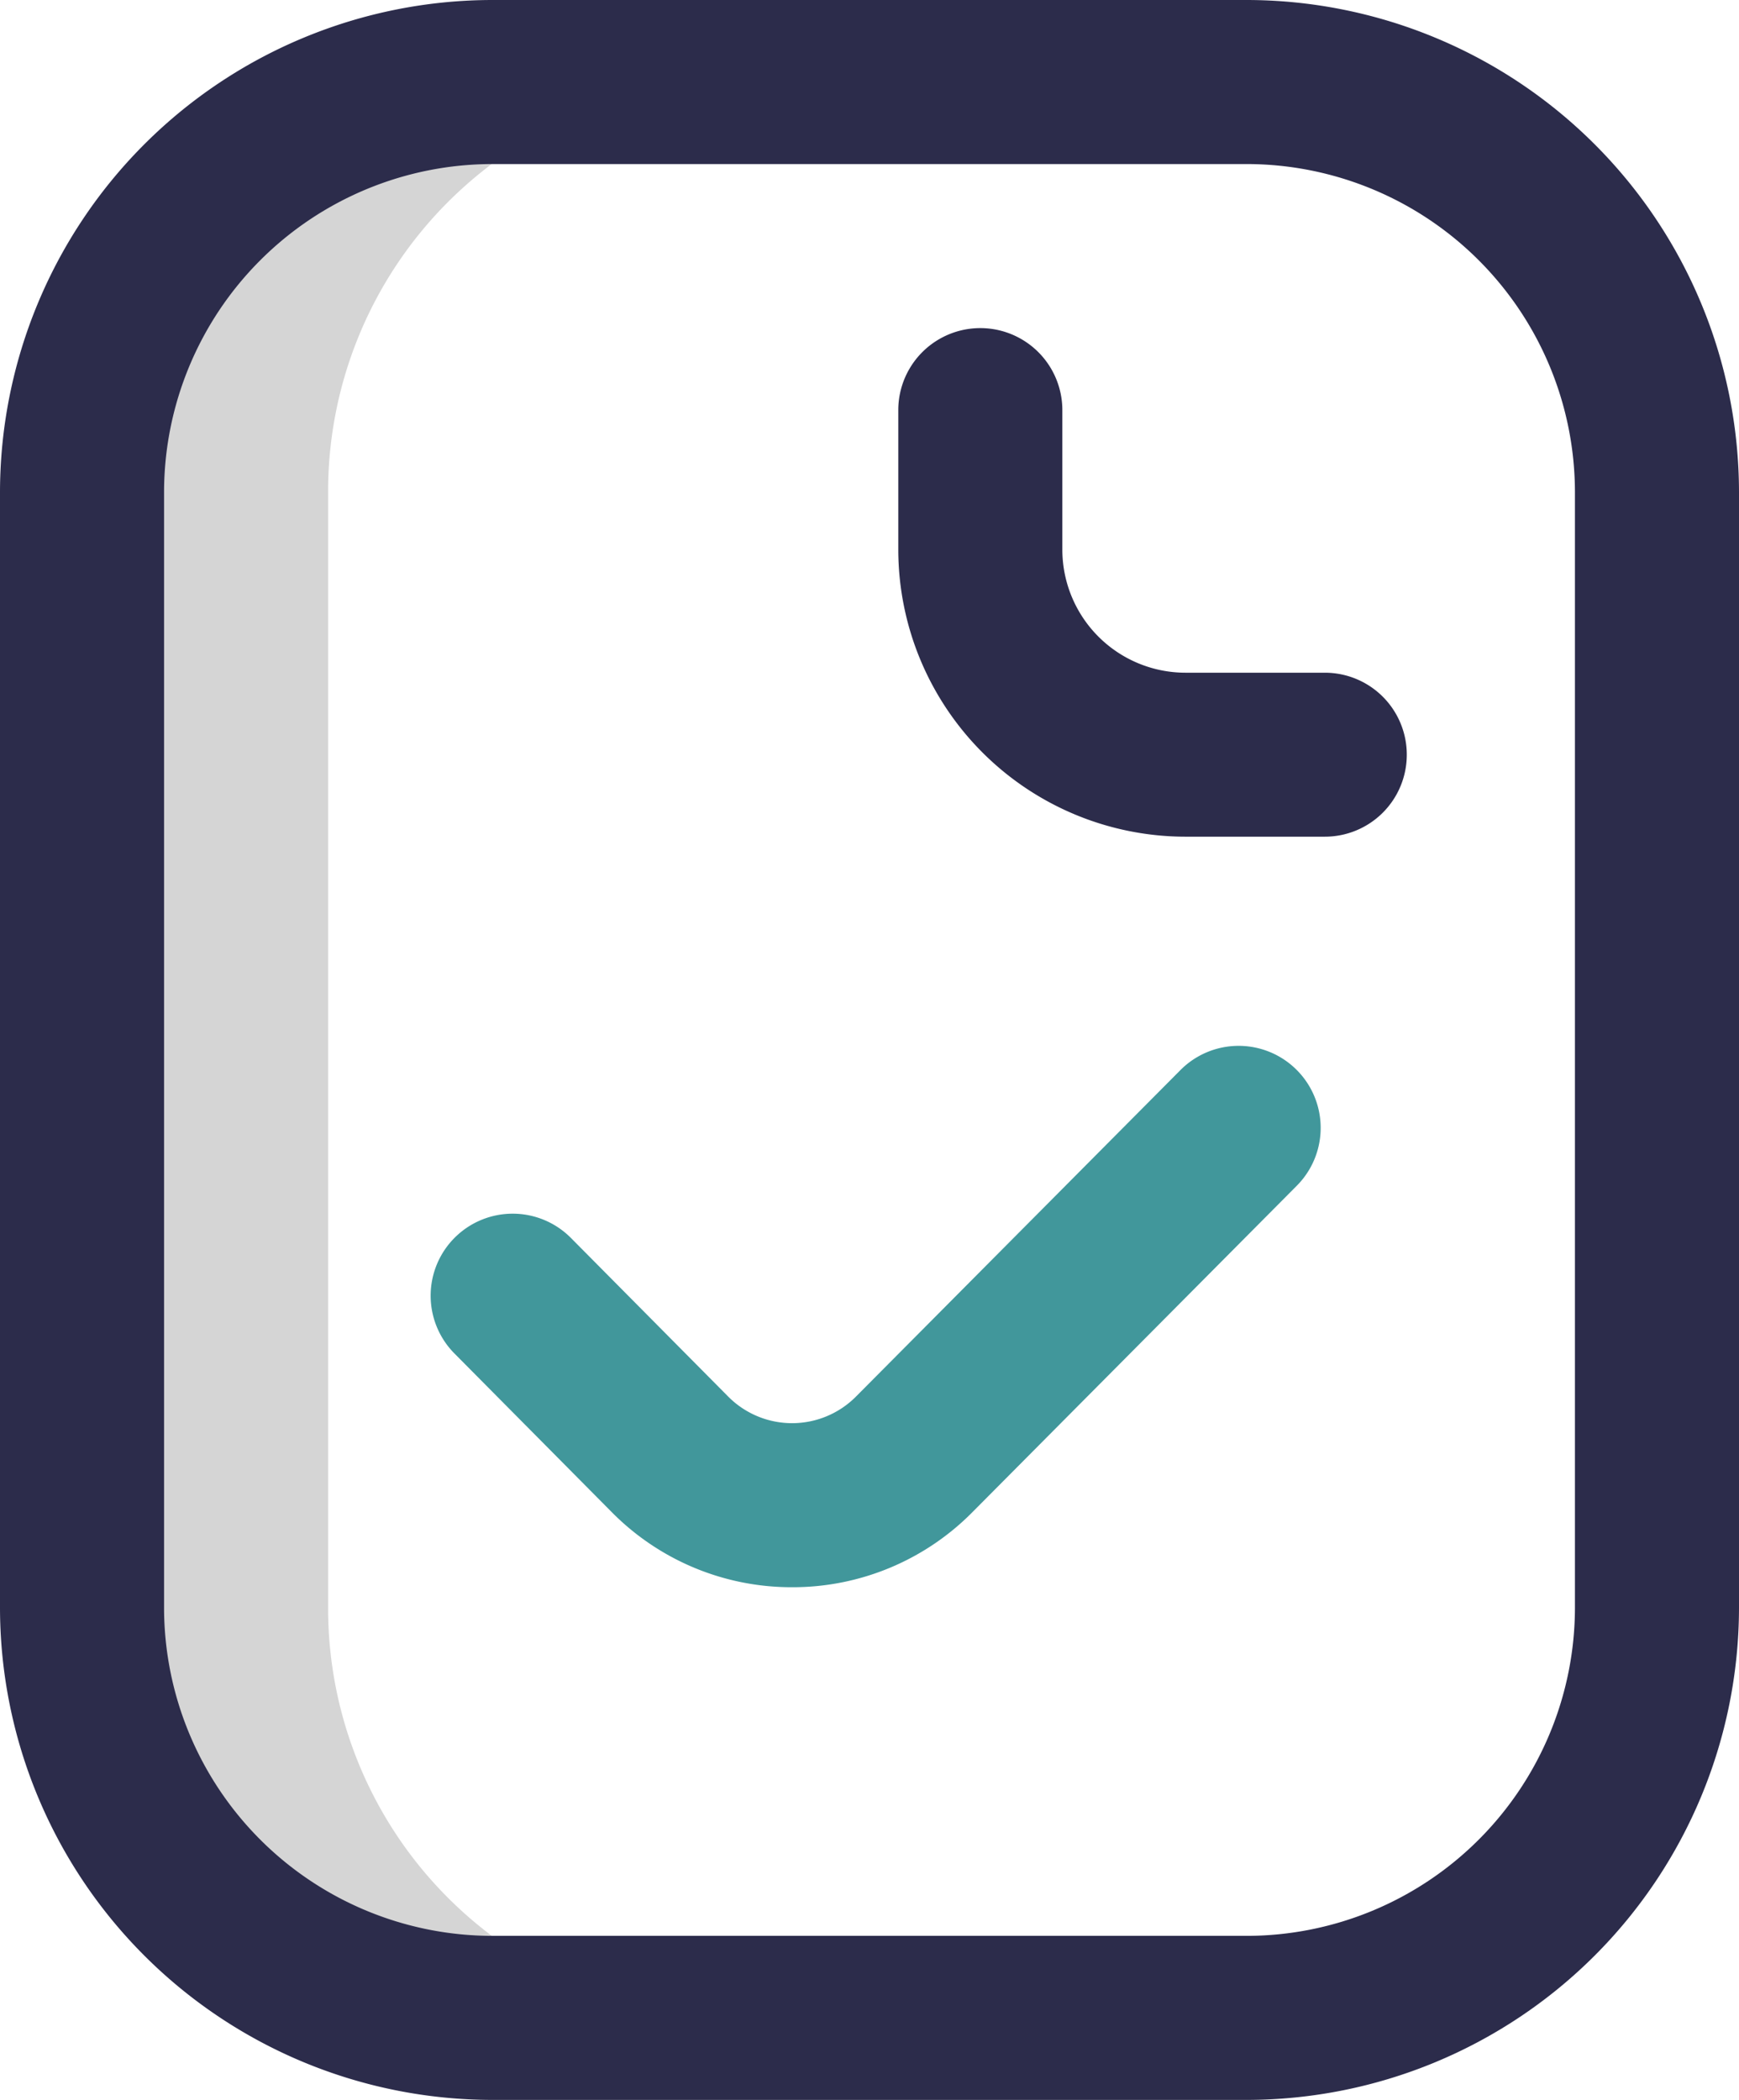 <svg xmlns="http://www.w3.org/2000/svg" width="89.135" height="107.635" viewBox="0 0 89.135 107.635"><g transform="translate(-44)"><path d="M75.824,98.212v-57.2A20.988,20.988,0,0,1,96.786,20H84.022A21.022,21.022,0,0,0,63,41.022V98.2a21.022,21.022,0,0,0,21.022,21.022H96.786A20.988,20.988,0,0,1,75.824,98.212Z" transform="translate(-15.006 -15.796)" fill="#d5d5d5"/><path d="M107.908,107.635H69.227A25.255,25.255,0,0,1,44,82.408V25.227A25.255,25.255,0,0,1,69.227,0h38.681a25.256,25.256,0,0,1,25.227,25.227V82.408A25.256,25.256,0,0,1,107.908,107.635ZM69.227,8.409A16.837,16.837,0,0,0,52.409,25.227V82.408A16.837,16.837,0,0,0,69.227,99.226h38.681a16.837,16.837,0,0,0,16.818-16.818V25.227A16.837,16.837,0,0,0,107.908,8.409Zm46.88,30.272a4.2,4.2,0,0,0-4.2-4.2h-7.148a6.314,6.314,0,0,1-6.307-6.307V21.022a4.2,4.2,0,0,0-8.409,0V28.17a14.732,14.732,0,0,0,14.716,14.716H111.9A4.2,4.2,0,0,0,116.107,38.681Z" transform="translate(0)" fill="#2c2c4b"/><path d="M167.526,282.749a12.95,12.95,0,0,1-9.259-3.865l-8.048-8.117a4.2,4.2,0,0,1,5.972-5.92l8.048,8.117a4.614,4.614,0,0,0,6.575,0l16.619-16.723a4.2,4.2,0,0,1,5.965,5.927l-16.615,16.72A12.948,12.948,0,0,1,167.526,282.749Z" transform="translate(-82.927 -201.393)" fill="#41979b"/></g></svg>